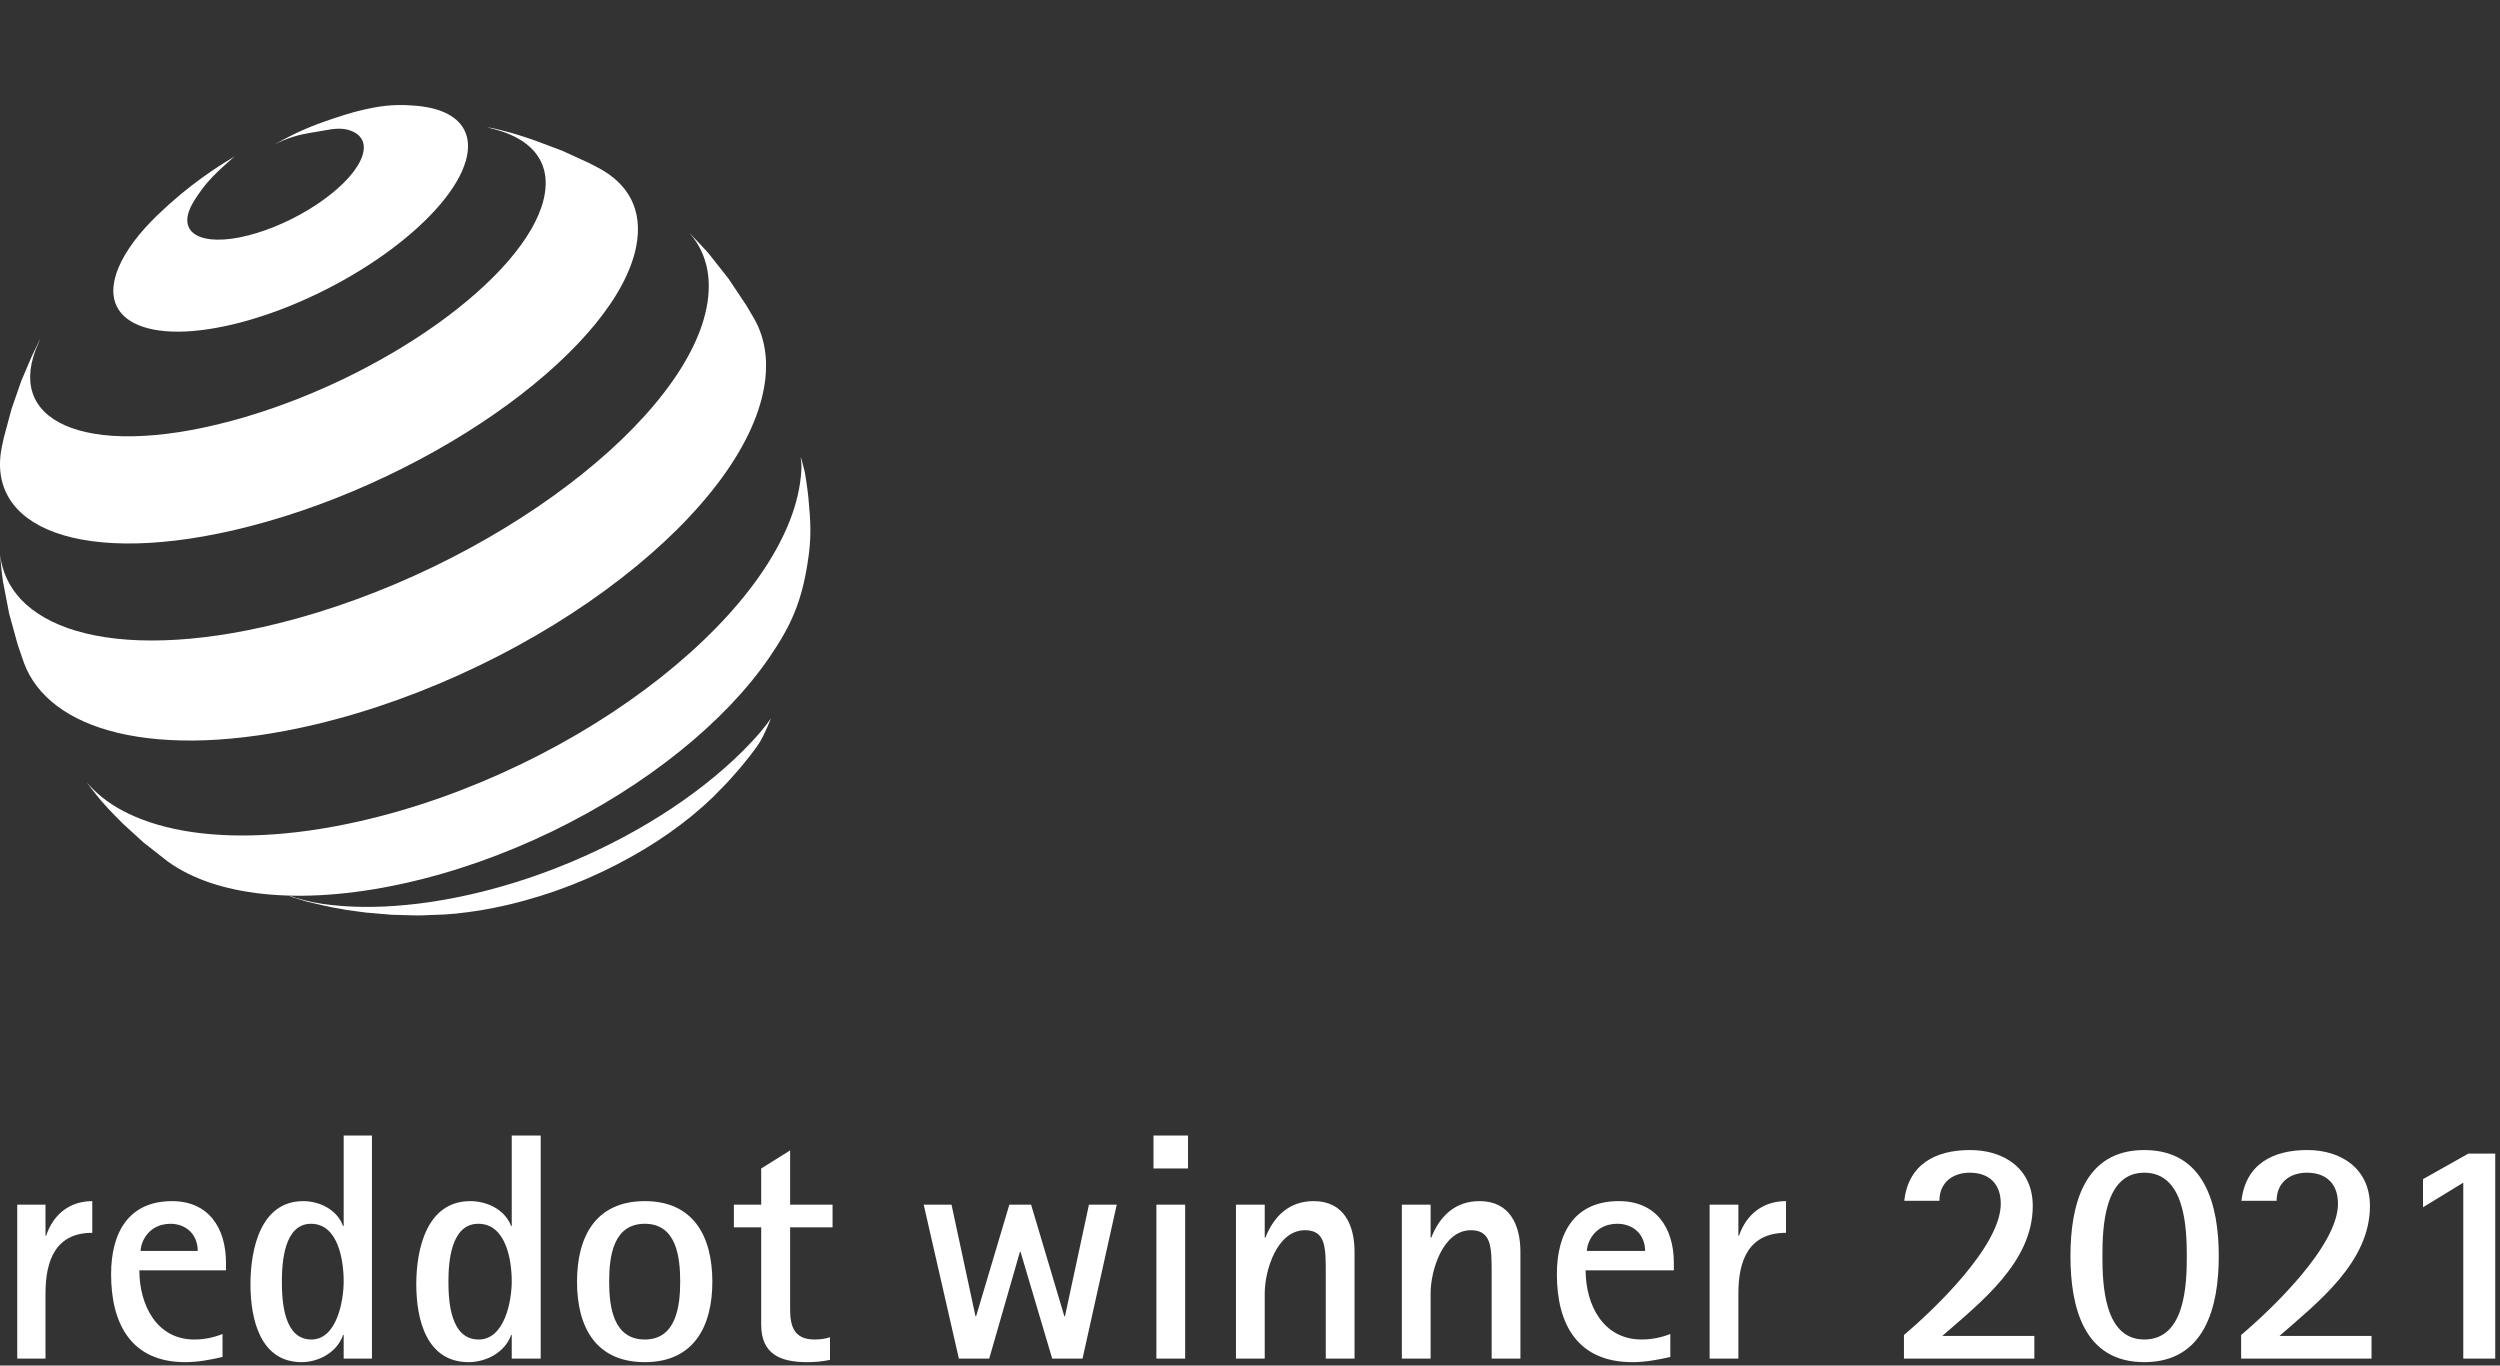 <svg xmlns="http://www.w3.org/2000/svg" fill="none" viewBox="0 0 119 65" height="65" width="119">
<rect x="0" y="0" width="119" height="65" fill="#333333" stroke="none"/>
<path fill="white" d="M118.773 64.668V54.912H117.495L115.335 56.127V57.466L117.252 56.296V64.668H118.773ZM112.885 64.668V63.591H108.503C110.329 61.991 112.809 60.083 112.809 57.405C112.809 55.635 111.455 54.742 109.827 54.742C108.199 54.742 106.891 55.404 106.693 57.159H108.367C108.367 56.281 109.006 55.82 109.812 55.82C110.74 55.82 111.288 56.358 111.288 57.297C111.288 59.298 108.138 62.314 106.678 63.545V64.668H112.885ZM102.068 63.76C100.167 63.76 100.075 61.175 100.075 59.79C100.075 58.389 100.167 55.82 102.068 55.82C103.985 55.82 104.092 58.389 104.092 59.79C104.092 61.19 104 63.76 102.068 63.76ZM102.068 64.838C104.959 64.838 105.613 62.205 105.613 59.79C105.613 57.374 104.959 54.742 102.068 54.742C99.178 54.742 98.554 57.389 98.554 59.79C98.554 62.205 99.178 64.838 102.068 64.838ZM96.835 64.668V63.591H92.453C94.279 61.991 96.759 60.083 96.759 57.405C96.759 55.635 95.405 54.742 93.777 54.742C92.149 54.742 90.841 55.404 90.643 57.159H92.316C92.316 56.281 92.955 55.82 93.762 55.82C94.69 55.82 95.237 56.358 95.237 57.297C95.237 59.298 92.088 62.314 90.628 63.545V64.668H96.835ZM82.747 64.668V61.56C82.747 59.959 83.264 58.682 85.014 58.682V57.173C83.933 57.173 83.127 57.789 82.777 58.821H82.747V57.342H81.378V64.668H82.747ZM75.537 59.544C75.537 59.405 75.582 59.235 75.643 59.097C75.887 58.544 76.389 58.251 76.982 58.251C77.743 58.251 78.306 58.759 78.306 59.544H75.537ZM79.507 63.499C79.066 63.668 78.625 63.76 78.138 63.76C76.313 63.76 75.476 62.114 75.476 60.467H79.675V60.112C79.675 58.436 78.823 57.173 77.058 57.173C74.974 57.173 74.107 58.651 74.107 60.651C74.107 63.053 75.111 64.838 77.697 64.838C78.321 64.838 78.899 64.73 79.507 64.591V63.499ZM72.372 64.668V59.59C72.372 58.313 71.87 57.173 70.425 57.173C69.283 57.173 68.538 57.867 68.128 58.913H68.097V57.342H66.728V64.668H68.097V61.56C68.097 60.482 68.675 58.558 70.014 58.558C70.789 58.558 70.942 59.082 70.987 59.759C71.003 60.067 71.003 60.375 71.003 60.667V64.668H72.372ZM64.476 64.668V59.59C64.476 58.313 63.974 57.173 62.529 57.173C61.388 57.173 60.642 57.867 60.232 58.913H60.201V57.342H58.832V64.668H60.201V61.56C60.201 60.482 60.779 58.558 62.118 58.558C62.894 58.558 63.045 59.082 63.092 59.759C63.107 60.067 63.107 60.375 63.107 60.667V64.668H64.476ZM55.044 64.668H56.413V57.342H55.044V64.668ZM54.907 55.62H56.55V54.051H54.907V55.62ZM51.529 64.668L53.157 57.342H51.834L50.693 62.652H50.662L49.08 57.342H48.045L46.463 62.652H46.433L45.292 57.342H43.968L45.642 64.668H47.087L48.548 59.59H48.578L50.084 64.668H51.529Z" clip-rule="evenodd" fill-rule="evenodd"></path>
<path fill="white" d="M39.507 63.653C39.278 63.73 39.017 63.761 38.773 63.761C37.809 63.761 37.61 63.145 37.61 62.33V58.421H39.63V57.343H37.61V54.759L36.233 55.62V57.343H34.933V58.421H36.233V63.053C36.233 64.453 37.136 64.838 38.422 64.838C38.788 64.838 39.155 64.807 39.507 64.73V63.653ZM30.694 63.761C29.18 63.761 28.996 62.176 28.996 61.006C28.996 59.821 29.18 58.252 30.694 58.252C32.208 58.252 32.377 59.852 32.377 61.006C32.377 62.16 32.193 63.761 30.694 63.761ZM30.694 64.838C33.02 64.838 33.908 63.145 33.908 61.006C33.908 58.867 33.02 57.174 30.694 57.174C28.353 57.174 27.466 58.867 27.466 61.006C27.466 63.16 28.353 64.838 30.694 64.838ZM22.784 63.761C21.452 63.761 21.345 61.976 21.345 61.006C21.345 60.052 21.467 58.252 22.768 58.252C24.083 58.252 24.359 59.974 24.359 60.99C24.359 61.929 24.022 63.761 22.784 63.761ZM25.737 64.668V54.051H24.359V58.359H24.329C24.038 57.575 23.181 57.174 22.386 57.174C20.305 57.174 19.815 59.467 19.815 61.129C19.815 62.791 20.29 64.838 22.308 64.838C23.136 64.838 24.038 64.376 24.329 63.545H24.359V64.668H25.737Z" clip-rule="evenodd" fill-rule="evenodd"></path>
<path fill="white" d="M14.821 63.761C13.52 63.761 13.417 61.975 13.417 61.006C13.417 60.052 13.535 58.252 14.806 58.252C16.09 58.252 16.359 59.974 16.359 60.99C16.359 61.929 16.03 63.761 14.821 63.761ZM17.705 64.668V54.051H16.359V58.359H16.33C16.045 57.575 15.209 57.174 14.432 57.174C12.4 57.174 11.922 59.467 11.922 61.129C11.922 62.791 12.385 64.838 14.357 64.838C15.164 64.838 16.045 64.376 16.33 63.545H16.359V64.668H17.705ZM6.693 59.544C6.693 59.406 6.738 59.236 6.797 59.097C7.037 58.544 7.53 58.252 8.112 58.252C8.859 58.252 9.412 58.76 9.412 59.544H6.693ZM10.592 63.499C10.159 63.668 9.726 63.761 9.248 63.761C7.455 63.761 6.633 62.114 6.633 60.468H10.757V60.113C10.757 58.436 9.92 57.174 8.187 57.174C6.14 57.174 5.288 58.652 5.288 60.651C5.288 63.053 6.274 64.838 8.814 64.838C9.427 64.838 9.995 64.73 10.592 64.591V63.499ZM2.166 64.668V61.56C2.166 59.96 2.674 58.682 4.392 58.682V57.174C3.331 57.174 2.539 57.79 2.195 58.821H2.166V57.343H0.821V64.668H2.166Z" clip-rule="evenodd" fill-rule="evenodd"></path>
<path fill="white" d="M22.175 7.646C21.989 8.302 21.568 9.006 20.962 9.721C20.351 10.442 19.555 11.171 18.627 11.863C17.695 12.558 16.635 13.214 15.507 13.784C14.378 14.357 13.187 14.842 11.995 15.196C10.808 15.55 9.737 15.738 8.821 15.779C7.913 15.819 7.158 15.712 6.591 15.476C6.03 15.244 5.652 14.884 5.488 14.415C5.325 13.952 5.37 13.382 5.65 12.719C5.735 12.518 5.838 12.316 5.96 12.112C6.081 11.908 6.219 11.703 6.373 11.495C6.527 11.291 6.696 11.084 6.88 10.877C7.064 10.673 7.261 10.467 7.471 10.263L8.038 9.734L8.595 9.253L9.123 8.831L9.65 8.438L10.169 8.075L10.673 7.749L11.172 7.447C11.172 7.447 10.161 8.272 9.662 8.945C9.383 9.323 9.154 9.654 9.025 9.975C8.895 10.298 8.883 10.574 8.975 10.793C9.068 11.016 9.267 11.181 9.552 11.285C9.84 11.387 10.217 11.429 10.667 11.399C11.119 11.37 11.643 11.27 12.222 11.092C12.803 10.915 13.382 10.677 13.93 10.399C14.479 10.123 14.995 9.805 15.452 9.47C15.909 9.137 16.304 8.784 16.613 8.435C16.921 8.087 17.14 7.741 17.247 7.419C17.353 7.101 17.337 6.833 17.218 6.626C17.1 6.419 16.881 6.27 16.578 6.183C16.278 6.096 15.906 6.116 15.466 6.204C15.035 6.292 14.532 6.332 13.975 6.506C13.616 6.62 13.411 6.705 13.065 6.874C14.12 6.292 14.747 6.017 15.879 5.637C16.612 5.392 17.114 5.248 17.787 5.122C18.57 4.972 19.23 4.982 19.824 5.036C20.422 5.089 20.93 5.223 21.324 5.433C21.723 5.648 22.008 5.938 22.157 6.308C22.308 6.679 22.32 7.125 22.175 7.646Z" clip-rule="evenodd" fill-rule="evenodd"></path>
<path fill="white" d="M36.69 34.215C36.69 34.215 36.423 34.896 36.182 35.299C35.958 35.672 35.518 36.203 35.518 36.203C35.518 36.203 35.372 36.383 35.276 36.499C35.008 36.822 34.56 37.307 34.56 37.307L33.961 37.919C33.343 38.52 32.637 39.101 31.859 39.647C31.08 40.195 30.23 40.706 29.329 41.167C28.427 41.632 27.475 42.044 26.492 42.391C25.512 42.735 24.503 43.018 23.486 43.218C23.286 43.258 23.088 43.294 22.892 43.328C22.695 43.358 22.502 43.389 22.311 43.414C22.119 43.44 21.931 43.462 21.744 43.483C21.558 43.501 21.373 43.516 21.192 43.528L20.083 43.572L19.838 43.575L18.651 43.543L17.444 43.44C17.444 43.44 17.238 43.416 17.105 43.397C16.604 43.334 16.322 43.288 15.825 43.193C15.321 43.092 14.541 42.899 14.541 42.899L13.894 42.696L13.718 42.614C14.174 42.782 14.77 42.941 15.361 43.026C15.955 43.11 16.591 43.16 17.262 43.168C17.937 43.176 18.648 43.145 19.392 43.07C20.139 42.997 20.918 42.881 21.725 42.719C23.573 42.349 25.402 41.777 27.14 41.05C28.88 40.323 30.516 39.447 31.979 38.473C33.435 37.505 34.711 36.447 35.744 35.349C36.101 34.969 36.395 34.624 36.695 34.199C36.706 34.185 36.69 34.215 36.69 34.215Z" clip-rule="evenodd" fill-rule="evenodd"></path>
<path fill="white" d="M25.473 6.691L26.763 7.175L28.035 7.758L28.483 7.99C28.838 8.178 29.148 8.395 29.41 8.646C29.673 8.897 29.886 9.178 30.044 9.489C30.203 9.805 30.305 10.149 30.346 10.524C30.388 10.904 30.369 11.312 30.28 11.751C30.048 12.91 29.37 14.161 28.332 15.43C27.275 16.721 25.855 18.023 24.169 19.256C22.468 20.5 20.512 21.662 18.413 22.659C16.314 23.66 14.091 24.485 11.866 25.057C9.878 25.569 8.073 25.829 6.503 25.866C4.956 25.901 3.648 25.718 2.618 25.345C1.608 24.979 0.87 24.43 0.439 23.724C0.018 23.033 -0.108 22.194 0.095 21.228L0.186 20.818L0.553 19.454L1.012 18.136L1.485 17.021L1.919 16.112L1.847 16.296C1.862 16.261 1.83 16.333 1.83 16.333C1.419 17.241 1.337 18.033 1.546 18.687C1.762 19.363 2.292 19.89 3.093 20.246C3.907 20.608 5.001 20.791 6.328 20.767C7.674 20.743 9.251 20.508 11.007 20.037C12.774 19.562 14.541 18.898 16.214 18.103C17.886 17.309 19.45 16.391 20.817 15.415C22.175 14.445 23.331 13.423 24.203 12.412C25.063 11.414 25.644 10.431 25.87 9.521C25.987 9.051 26.005 8.624 25.931 8.241C25.858 7.861 25.696 7.527 25.456 7.239C25.216 6.952 24.899 6.71 24.515 6.514C24.256 6.384 23.966 6.272 23.647 6.182L23.173 6.056C23.378 6.086 23.493 6.107 23.647 6.146C23.647 6.146 24.111 6.26 24.405 6.344C24.826 6.465 25.473 6.691 25.473 6.691Z" clip-rule="evenodd" fill-rule="evenodd"></path>
<path fill="white" d="M33.732 12.067L34.675 13.261L35.531 14.545L35.915 15.199C36.029 15.403 36.126 15.616 36.205 15.84C36.285 16.064 36.347 16.297 36.389 16.541C36.434 16.786 36.459 17.041 36.464 17.304C36.468 17.569 36.453 17.845 36.418 18.13C36.232 19.598 35.51 21.173 34.349 22.762C33.164 24.382 31.533 26.005 29.568 27.527C27.583 29.068 25.279 30.491 22.79 31.69C20.3 32.892 17.653 33.857 14.997 34.487C13.105 34.934 11.349 35.178 9.764 35.237C8.2 35.293 6.807 35.169 5.615 34.885C4.442 34.606 3.466 34.172 2.711 33.601C1.969 33.044 1.44 32.356 1.143 31.559L0.844 30.689L0.434 29.202L0.146 27.702L0.087 27.279L0.004 26.434C-0.007 26.354 0.007 26.436 0.007 26.436C0.113 27.24 0.446 27.944 0.998 28.531C1.617 29.188 2.506 29.695 3.634 30.03C4.783 30.369 6.176 30.529 7.78 30.479C9.407 30.432 11.242 30.171 13.242 29.674C15.744 29.053 18.243 28.128 20.599 26.994C22.953 25.86 25.141 24.527 27.034 23.093C28.906 21.676 30.471 20.172 31.619 18.677C32.746 17.209 33.462 15.76 33.674 14.416C33.733 14.039 33.75 13.68 33.73 13.34C33.709 13.004 33.65 12.685 33.554 12.386C33.46 12.089 33.33 11.811 33.166 11.552C33.066 11.393 32.954 11.246 32.828 11.101C32.828 11.101 32.828 11.096 32.828 11.097L33.612 11.929L33.732 12.067Z" clip-rule="evenodd" fill-rule="evenodd"></path>
<path fill="white" d="M38.48 23.693C38.594 24.906 38.632 25.613 38.439 26.816C38.142 28.673 37.662 29.769 36.629 31.281C35.577 32.823 34.117 34.347 32.355 35.764C30.575 37.195 28.502 38.501 26.255 39.587C24.006 40.673 21.609 41.527 19.188 42.059C17.933 42.335 16.74 42.508 15.62 42.587C14.509 42.666 13.474 42.65 12.524 42.549C11.581 42.449 10.725 42.265 9.965 42.006C9.213 41.747 8.555 41.416 7.999 41.017L6.831 40.101L5.859 39.215C5.859 39.215 5.195 38.563 4.809 38.108C4.534 37.784 4.134 37.25 4.134 37.25C4.065 37.17 4.134 37.25 4.134 37.25C4.584 37.768 5.137 38.217 5.831 38.585C6.643 39.018 7.614 39.34 8.728 39.539C9.857 39.74 11.131 39.813 12.528 39.745C13.941 39.676 15.477 39.464 17.114 39.092C19.741 38.497 22.353 37.557 24.806 36.373C27.255 35.19 29.52 33.776 31.466 32.235C33.389 30.712 34.984 29.081 36.135 27.442C37.262 25.835 37.955 24.234 38.115 22.731C38.133 22.569 38.144 22.411 38.149 22.254C38.154 22.097 38.13 21.928 38.115 21.787C38.097 21.628 38.31 22.47 38.31 22.47C38.31 22.47 38.433 23.215 38.48 23.693Z" clip-rule="evenodd" fill-rule="evenodd"></path>
</svg>
